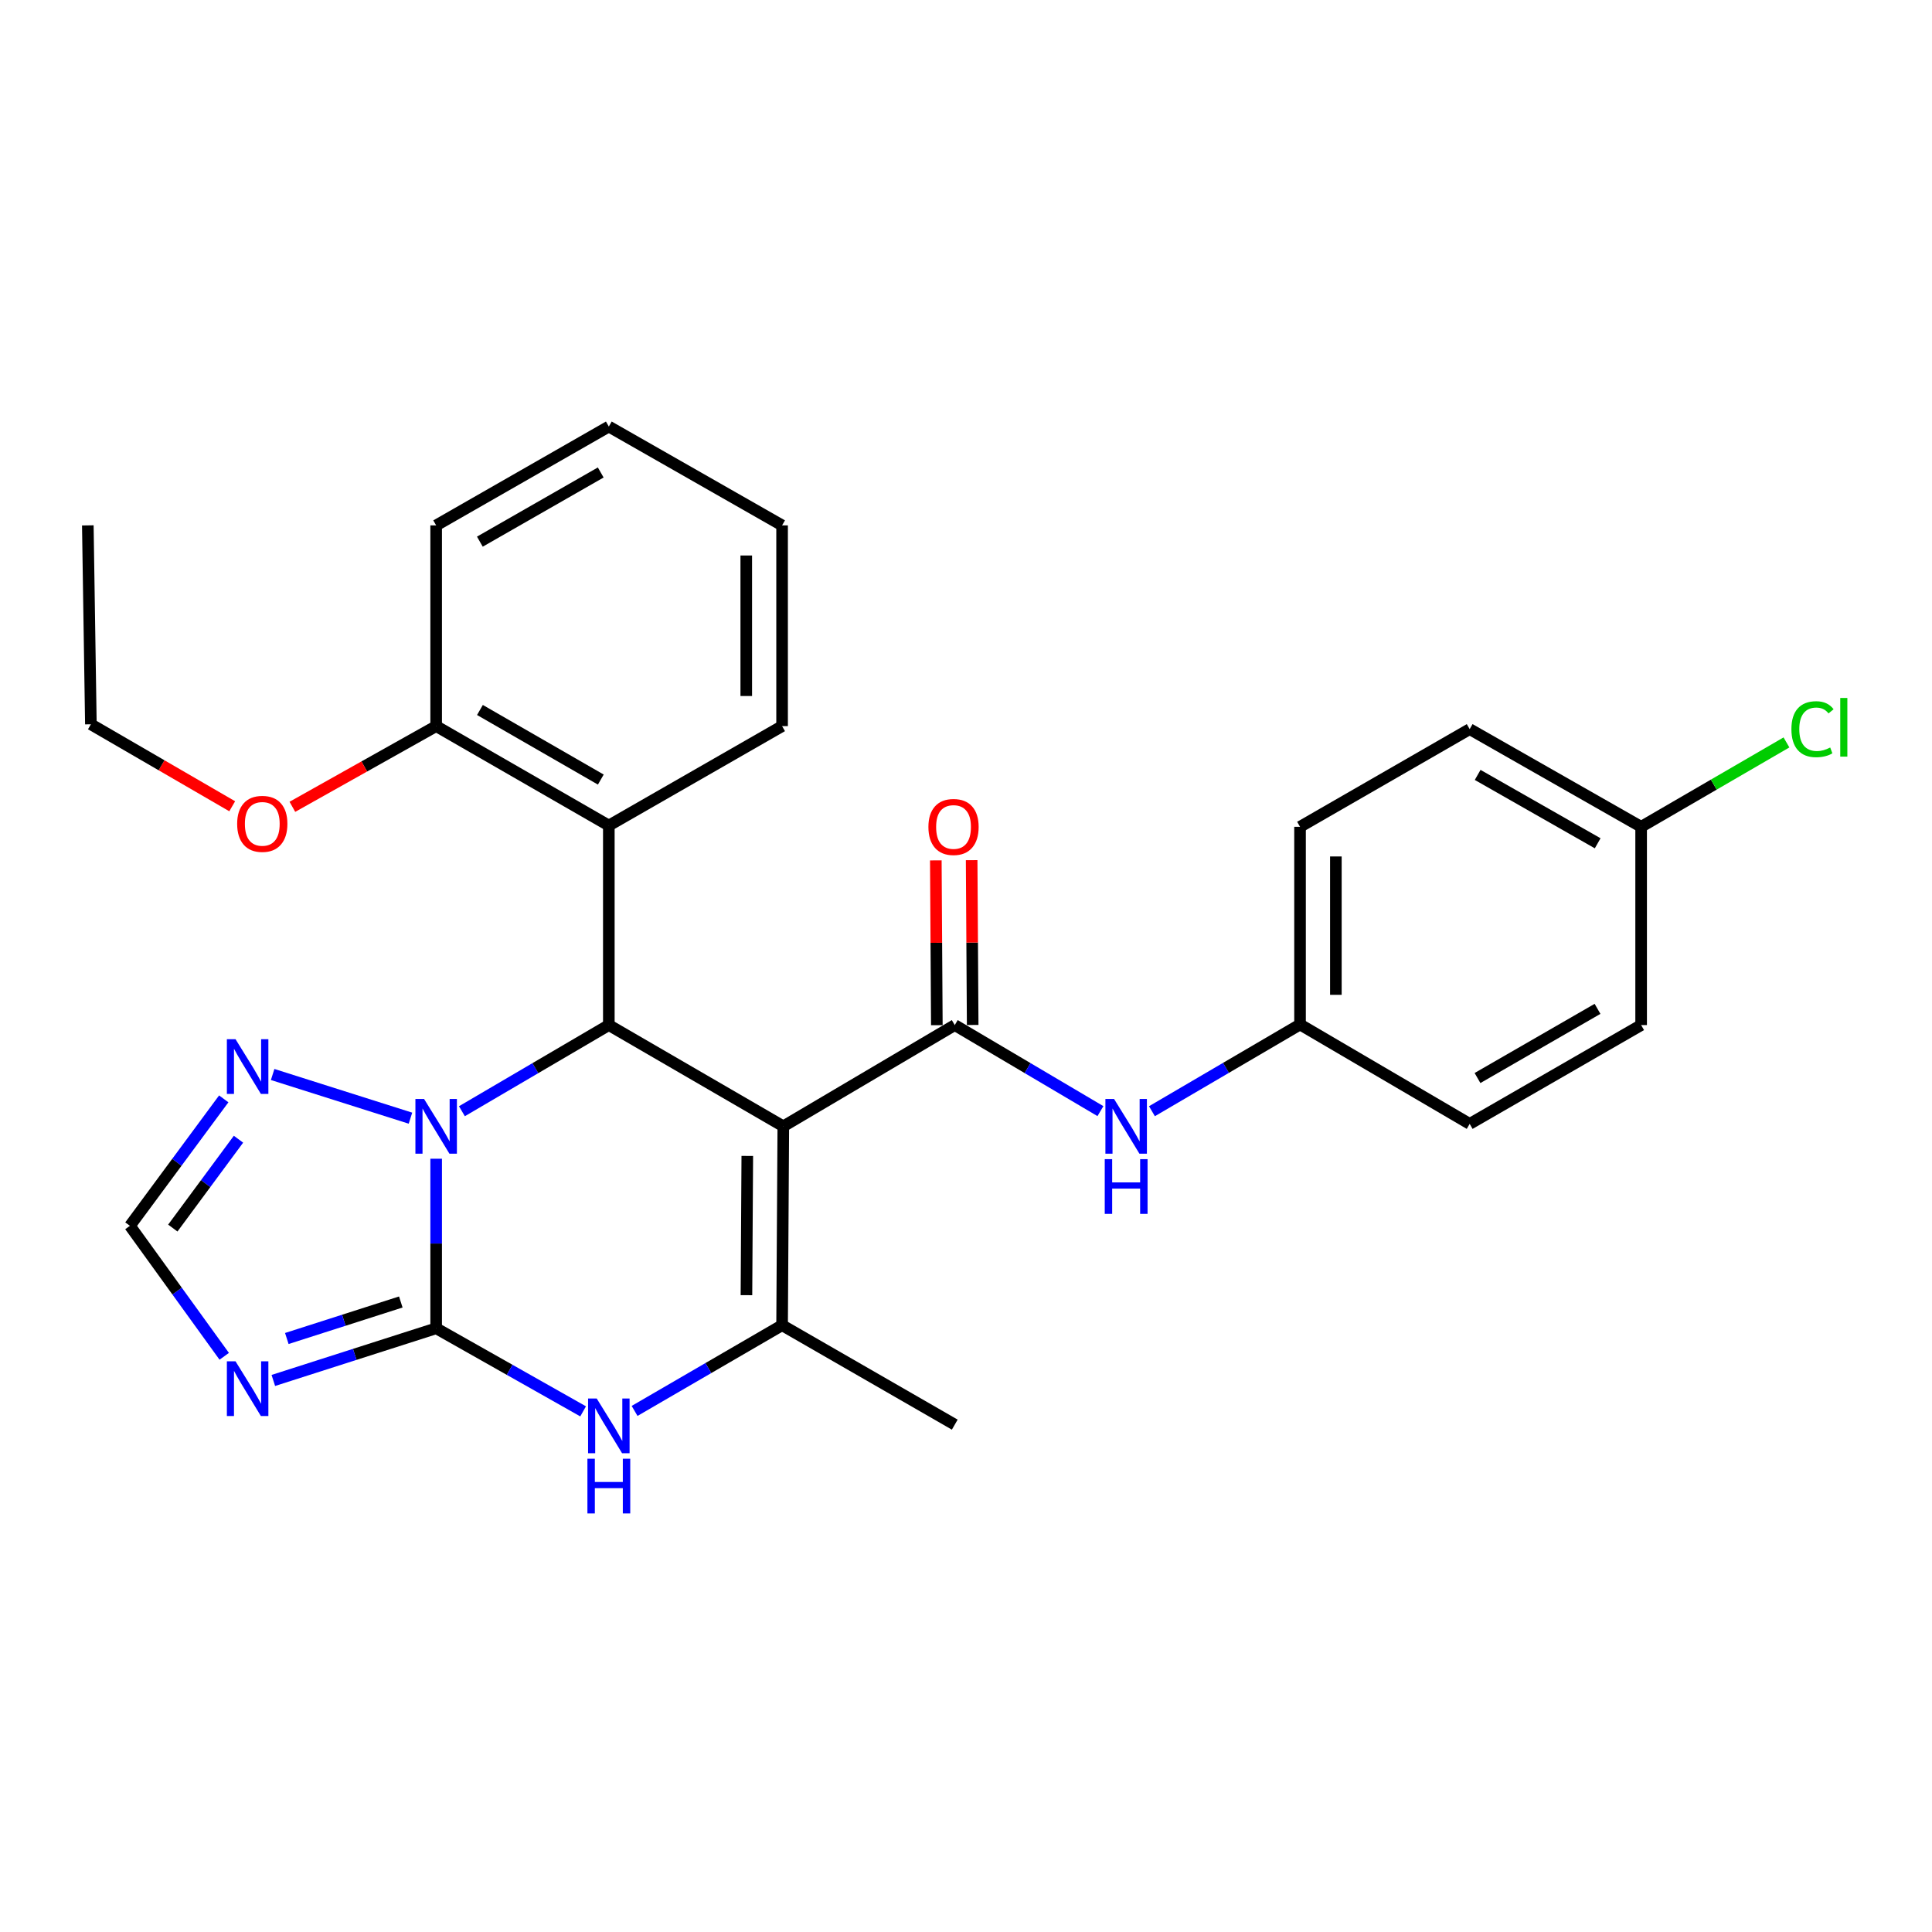 <?xml version='1.0' encoding='iso-8859-1'?>
<svg version='1.1' baseProfile='full'
              xmlns='http://www.w3.org/2000/svg'
                      xmlns:rdkit='http://www.rdkit.org/xml'
                      xmlns:xlink='http://www.w3.org/1999/xlink'
                  xml:space='preserve'
width='1000px' height='1000px' viewBox='0 0 1000 1000'>
<!-- END OF HEADER -->
<rect style='opacity:1.0;fill:#FFFFFF;stroke:none' width='1000' height='1000' x='0' y='0'> </rect>
<path class='bond-2' d='M 405.439,582.981 L 315.128,530.577' style='fill:none;fill-rule:evenodd;stroke:#000000;stroke-width:6px;stroke-linecap:butt;stroke-linejoin:miter;stroke-opacity:1' />
<path class='bond-3' d='M 405.439,582.981 L 404.81,685.934' style='fill:none;fill-rule:evenodd;stroke:#000000;stroke-width:6px;stroke-linecap:butt;stroke-linejoin:miter;stroke-opacity:1' />
<path class='bond-3' d='M 386.798,598.311 L 386.358,670.378' style='fill:none;fill-rule:evenodd;stroke:#000000;stroke-width:6px;stroke-linecap:butt;stroke-linejoin:miter;stroke-opacity:1' />
<path class='bond-4' d='M 405.439,582.981 L 494.183,530.577' style='fill:none;fill-rule:evenodd;stroke:#000000;stroke-width:6px;stroke-linecap:butt;stroke-linejoin:miter;stroke-opacity:1' />
<path class='bond-0' d='M 225.756,687.521 L 263.789,709.019' style='fill:none;fill-rule:evenodd;stroke:#000000;stroke-width:6px;stroke-linecap:butt;stroke-linejoin:miter;stroke-opacity:1' />
<path class='bond-0' d='M 263.789,709.019 L 301.822,730.517' style='fill:none;fill-rule:evenodd;stroke:#0000FF;stroke-width:6px;stroke-linecap:butt;stroke-linejoin:miter;stroke-opacity:1' />
<path class='bond-6' d='M 225.756,687.521 L 183.614,701.02' style='fill:none;fill-rule:evenodd;stroke:#000000;stroke-width:6px;stroke-linecap:butt;stroke-linejoin:miter;stroke-opacity:1' />
<path class='bond-6' d='M 183.614,701.02 L 141.473,714.52' style='fill:none;fill-rule:evenodd;stroke:#0000FF;stroke-width:6px;stroke-linecap:butt;stroke-linejoin:miter;stroke-opacity:1' />
<path class='bond-6' d='M 207.455,673.908 L 177.956,683.358' style='fill:none;fill-rule:evenodd;stroke:#000000;stroke-width:6px;stroke-linecap:butt;stroke-linejoin:miter;stroke-opacity:1' />
<path class='bond-6' d='M 177.956,683.358 L 148.457,692.808' style='fill:none;fill-rule:evenodd;stroke:#0000FF;stroke-width:6px;stroke-linecap:butt;stroke-linejoin:miter;stroke-opacity:1' />
<path class='bond-28' d='M 225.756,687.521 L 225.756,643.638' style='fill:none;fill-rule:evenodd;stroke:#000000;stroke-width:6px;stroke-linecap:butt;stroke-linejoin:miter;stroke-opacity:1' />
<path class='bond-28' d='M 225.756,643.638 L 225.756,599.755' style='fill:none;fill-rule:evenodd;stroke:#0000FF;stroke-width:6px;stroke-linecap:butt;stroke-linejoin:miter;stroke-opacity:1' />
<path class='bond-1' d='M 239.086,575.165 L 277.107,552.871' style='fill:none;fill-rule:evenodd;stroke:#0000FF;stroke-width:6px;stroke-linecap:butt;stroke-linejoin:miter;stroke-opacity:1' />
<path class='bond-1' d='M 277.107,552.871 L 315.128,530.577' style='fill:none;fill-rule:evenodd;stroke:#000000;stroke-width:6px;stroke-linecap:butt;stroke-linejoin:miter;stroke-opacity:1' />
<path class='bond-7' d='M 212.456,578.766 L 141.122,556.155' style='fill:none;fill-rule:evenodd;stroke:#0000FF;stroke-width:6px;stroke-linecap:butt;stroke-linejoin:miter;stroke-opacity:1' />
<path class='bond-8' d='M 315.128,530.577 L 315.128,427.295' style='fill:none;fill-rule:evenodd;stroke:#000000;stroke-width:6px;stroke-linecap:butt;stroke-linejoin:miter;stroke-opacity:1' />
<path class='bond-5' d='M 404.81,685.934 L 366.636,708.113' style='fill:none;fill-rule:evenodd;stroke:#000000;stroke-width:6px;stroke-linecap:butt;stroke-linejoin:miter;stroke-opacity:1' />
<path class='bond-5' d='M 366.636,708.113 L 328.461,730.292' style='fill:none;fill-rule:evenodd;stroke:#0000FF;stroke-width:6px;stroke-linecap:butt;stroke-linejoin:miter;stroke-opacity:1' />
<path class='bond-14' d='M 404.81,685.934 L 494.183,737.39' style='fill:none;fill-rule:evenodd;stroke:#000000;stroke-width:6px;stroke-linecap:butt;stroke-linejoin:miter;stroke-opacity:1' />
<path class='bond-10' d='M 494.183,530.577 L 531.881,552.846' style='fill:none;fill-rule:evenodd;stroke:#000000;stroke-width:6px;stroke-linecap:butt;stroke-linejoin:miter;stroke-opacity:1' />
<path class='bond-10' d='M 531.881,552.846 L 569.58,575.115' style='fill:none;fill-rule:evenodd;stroke:#0000FF;stroke-width:6px;stroke-linecap:butt;stroke-linejoin:miter;stroke-opacity:1' />
<path class='bond-11' d='M 503.456,530.52 L 503.19,487.871' style='fill:none;fill-rule:evenodd;stroke:#000000;stroke-width:6px;stroke-linecap:butt;stroke-linejoin:miter;stroke-opacity:1' />
<path class='bond-11' d='M 503.19,487.871 L 502.925,445.222' style='fill:none;fill-rule:evenodd;stroke:#FF0000;stroke-width:6px;stroke-linecap:butt;stroke-linejoin:miter;stroke-opacity:1' />
<path class='bond-11' d='M 484.91,530.635 L 484.644,487.987' style='fill:none;fill-rule:evenodd;stroke:#000000;stroke-width:6px;stroke-linecap:butt;stroke-linejoin:miter;stroke-opacity:1' />
<path class='bond-11' d='M 484.644,487.987 L 484.379,445.338' style='fill:none;fill-rule:evenodd;stroke:#FF0000;stroke-width:6px;stroke-linecap:butt;stroke-linejoin:miter;stroke-opacity:1' />
<path class='bond-29' d='M 116.059,702.021 L 91.653,668.25' style='fill:none;fill-rule:evenodd;stroke:#0000FF;stroke-width:6px;stroke-linecap:butt;stroke-linejoin:miter;stroke-opacity:1' />
<path class='bond-29' d='M 91.653,668.25 L 67.246,634.478' style='fill:none;fill-rule:evenodd;stroke:#000000;stroke-width:6px;stroke-linecap:butt;stroke-linejoin:miter;stroke-opacity:1' />
<path class='bond-9' d='M 115.811,568.772 L 91.529,601.625' style='fill:none;fill-rule:evenodd;stroke:#0000FF;stroke-width:6px;stroke-linecap:butt;stroke-linejoin:miter;stroke-opacity:1' />
<path class='bond-9' d='M 91.529,601.625 L 67.246,634.478' style='fill:none;fill-rule:evenodd;stroke:#000000;stroke-width:6px;stroke-linecap:butt;stroke-linejoin:miter;stroke-opacity:1' />
<path class='bond-9' d='M 123.441,589.652 L 106.443,612.649' style='fill:none;fill-rule:evenodd;stroke:#0000FF;stroke-width:6px;stroke-linecap:butt;stroke-linejoin:miter;stroke-opacity:1' />
<path class='bond-9' d='M 106.443,612.649 L 89.446,635.646' style='fill:none;fill-rule:evenodd;stroke:#000000;stroke-width:6px;stroke-linecap:butt;stroke-linejoin:miter;stroke-opacity:1' />
<path class='bond-12' d='M 315.128,427.295 L 225.756,375.839' style='fill:none;fill-rule:evenodd;stroke:#000000;stroke-width:6px;stroke-linecap:butt;stroke-linejoin:miter;stroke-opacity:1' />
<path class='bond-12' d='M 310.976,403.504 L 248.415,367.485' style='fill:none;fill-rule:evenodd;stroke:#000000;stroke-width:6px;stroke-linecap:butt;stroke-linejoin:miter;stroke-opacity:1' />
<path class='bond-22' d='M 315.128,427.295 L 404.81,375.839' style='fill:none;fill-rule:evenodd;stroke:#000000;stroke-width:6px;stroke-linecap:butt;stroke-linejoin:miter;stroke-opacity:1' />
<path class='bond-13' d='M 596.243,575.164 L 634.57,552.716' style='fill:none;fill-rule:evenodd;stroke:#0000FF;stroke-width:6px;stroke-linecap:butt;stroke-linejoin:miter;stroke-opacity:1' />
<path class='bond-13' d='M 634.57,552.716 L 672.897,530.268' style='fill:none;fill-rule:evenodd;stroke:#000000;stroke-width:6px;stroke-linecap:butt;stroke-linejoin:miter;stroke-opacity:1' />
<path class='bond-19' d='M 225.756,375.839 L 188.545,396.722' style='fill:none;fill-rule:evenodd;stroke:#000000;stroke-width:6px;stroke-linecap:butt;stroke-linejoin:miter;stroke-opacity:1' />
<path class='bond-19' d='M 188.545,396.722 L 151.335,417.604' style='fill:none;fill-rule:evenodd;stroke:#FF0000;stroke-width:6px;stroke-linecap:butt;stroke-linejoin:miter;stroke-opacity:1' />
<path class='bond-23' d='M 225.756,375.839 L 225.756,271.939' style='fill:none;fill-rule:evenodd;stroke:#000000;stroke-width:6px;stroke-linecap:butt;stroke-linejoin:miter;stroke-opacity:1' />
<path class='bond-17' d='M 672.897,530.268 L 760.704,581.724' style='fill:none;fill-rule:evenodd;stroke:#000000;stroke-width:6px;stroke-linecap:butt;stroke-linejoin:miter;stroke-opacity:1' />
<path class='bond-18' d='M 672.897,530.268 L 672.897,427.954' style='fill:none;fill-rule:evenodd;stroke:#000000;stroke-width:6px;stroke-linecap:butt;stroke-linejoin:miter;stroke-opacity:1' />
<path class='bond-18' d='M 691.443,514.921 L 691.443,443.302' style='fill:none;fill-rule:evenodd;stroke:#000000;stroke-width:6px;stroke-linecap:butt;stroke-linejoin:miter;stroke-opacity:1' />
<path class='bond-15' d='M 849.448,427.954 L 760.704,377.395' style='fill:none;fill-rule:evenodd;stroke:#000000;stroke-width:6px;stroke-linecap:butt;stroke-linejoin:miter;stroke-opacity:1' />
<path class='bond-15' d='M 826.955,436.485 L 764.834,401.094' style='fill:none;fill-rule:evenodd;stroke:#000000;stroke-width:6px;stroke-linecap:butt;stroke-linejoin:miter;stroke-opacity:1' />
<path class='bond-16' d='M 849.448,427.954 L 887.057,406.116' style='fill:none;fill-rule:evenodd;stroke:#000000;stroke-width:6px;stroke-linecap:butt;stroke-linejoin:miter;stroke-opacity:1' />
<path class='bond-16' d='M 887.057,406.116 L 924.666,384.277' style='fill:none;fill-rule:evenodd;stroke:#00CC00;stroke-width:6px;stroke-linecap:butt;stroke-linejoin:miter;stroke-opacity:1' />
<path class='bond-30' d='M 849.448,427.954 L 849.448,530.577' style='fill:none;fill-rule:evenodd;stroke:#000000;stroke-width:6px;stroke-linecap:butt;stroke-linejoin:miter;stroke-opacity:1' />
<path class='bond-20' d='M 760.704,581.724 L 849.448,530.577' style='fill:none;fill-rule:evenodd;stroke:#000000;stroke-width:6px;stroke-linecap:butt;stroke-linejoin:miter;stroke-opacity:1' />
<path class='bond-20' d='M 764.754,557.983 L 826.875,522.181' style='fill:none;fill-rule:evenodd;stroke:#000000;stroke-width:6px;stroke-linecap:butt;stroke-linejoin:miter;stroke-opacity:1' />
<path class='bond-21' d='M 672.897,427.954 L 760.704,377.395' style='fill:none;fill-rule:evenodd;stroke:#000000;stroke-width:6px;stroke-linecap:butt;stroke-linejoin:miter;stroke-opacity:1' />
<path class='bond-24' d='M 120.191,417.32 L 83.616,396.106' style='fill:none;fill-rule:evenodd;stroke:#FF0000;stroke-width:6px;stroke-linecap:butt;stroke-linejoin:miter;stroke-opacity:1' />
<path class='bond-24' d='M 83.616,396.106 L 47.041,374.891' style='fill:none;fill-rule:evenodd;stroke:#000000;stroke-width:6px;stroke-linecap:butt;stroke-linejoin:miter;stroke-opacity:1' />
<path class='bond-25' d='M 404.81,375.839 L 404.81,271.939' style='fill:none;fill-rule:evenodd;stroke:#000000;stroke-width:6px;stroke-linecap:butt;stroke-linejoin:miter;stroke-opacity:1' />
<path class='bond-25' d='M 386.264,360.254 L 386.264,287.524' style='fill:none;fill-rule:evenodd;stroke:#000000;stroke-width:6px;stroke-linecap:butt;stroke-linejoin:miter;stroke-opacity:1' />
<path class='bond-31' d='M 225.756,271.939 L 315.128,220.782' style='fill:none;fill-rule:evenodd;stroke:#000000;stroke-width:6px;stroke-linecap:butt;stroke-linejoin:miter;stroke-opacity:1' />
<path class='bond-31' d='M 248.375,280.361 L 310.936,244.551' style='fill:none;fill-rule:evenodd;stroke:#000000;stroke-width:6px;stroke-linecap:butt;stroke-linejoin:miter;stroke-opacity:1' />
<path class='bond-26' d='M 47.041,374.891 L 45.455,271.939' style='fill:none;fill-rule:evenodd;stroke:#000000;stroke-width:6px;stroke-linecap:butt;stroke-linejoin:miter;stroke-opacity:1' />
<path class='bond-27' d='M 404.81,271.939 L 315.128,220.782' style='fill:none;fill-rule:evenodd;stroke:#000000;stroke-width:6px;stroke-linecap:butt;stroke-linejoin:miter;stroke-opacity:1' />
<path  class='atom-2' d='M 219.496 568.821
L 228.776 583.821
Q 229.696 585.301, 231.176 587.981
Q 232.656 590.661, 232.736 590.821
L 232.736 568.821
L 236.496 568.821
L 236.496 597.141
L 232.616 597.141
L 222.656 580.741
Q 221.496 578.821, 220.256 576.621
Q 219.056 574.421, 218.696 573.741
L 218.696 597.141
L 215.016 597.141
L 215.016 568.821
L 219.496 568.821
' fill='#0000FF'/>
<path  class='atom-6' d='M 308.868 723.879
L 318.148 738.879
Q 319.068 740.359, 320.548 743.039
Q 322.028 745.719, 322.108 745.879
L 322.108 723.879
L 325.868 723.879
L 325.868 752.199
L 321.988 752.199
L 312.028 735.799
Q 310.868 733.879, 309.628 731.679
Q 308.428 729.479, 308.068 728.799
L 308.068 752.199
L 304.388 752.199
L 304.388 723.879
L 308.868 723.879
' fill='#0000FF'/>
<path  class='atom-6' d='M 304.048 755.031
L 307.888 755.031
L 307.888 767.071
L 322.368 767.071
L 322.368 755.031
L 326.208 755.031
L 326.208 783.351
L 322.368 783.351
L 322.368 770.271
L 307.888 770.271
L 307.888 783.351
L 304.048 783.351
L 304.048 755.031
' fill='#0000FF'/>
<path  class='atom-7' d='M 121.911 704.621
L 131.191 719.621
Q 132.111 721.101, 133.591 723.781
Q 135.071 726.461, 135.151 726.621
L 135.151 704.621
L 138.911 704.621
L 138.911 732.941
L 135.031 732.941
L 125.071 716.541
Q 123.911 714.621, 122.671 712.421
Q 121.471 710.221, 121.111 709.541
L 121.111 732.941
L 117.431 732.941
L 117.431 704.621
L 121.911 704.621
' fill='#0000FF'/>
<path  class='atom-8' d='M 121.911 537.89
L 131.191 552.89
Q 132.111 554.37, 133.591 557.05
Q 135.071 559.73, 135.151 559.89
L 135.151 537.89
L 138.911 537.89
L 138.911 566.21
L 135.031 566.21
L 125.071 549.81
Q 123.911 547.89, 122.671 545.69
Q 121.471 543.49, 121.111 542.81
L 121.111 566.21
L 117.431 566.21
L 117.431 537.89
L 121.911 537.89
' fill='#0000FF'/>
<path  class='atom-11' d='M 576.636 568.821
L 585.916 583.821
Q 586.836 585.301, 588.316 587.981
Q 589.796 590.661, 589.876 590.821
L 589.876 568.821
L 593.636 568.821
L 593.636 597.141
L 589.756 597.141
L 579.796 580.741
Q 578.636 578.821, 577.396 576.621
Q 576.196 574.421, 575.836 573.741
L 575.836 597.141
L 572.156 597.141
L 572.156 568.821
L 576.636 568.821
' fill='#0000FF'/>
<path  class='atom-11' d='M 571.816 599.973
L 575.656 599.973
L 575.656 612.013
L 590.136 612.013
L 590.136 599.973
L 593.976 599.973
L 593.976 628.293
L 590.136 628.293
L 590.136 615.213
L 575.656 615.213
L 575.656 628.293
L 571.816 628.293
L 571.816 599.973
' fill='#0000FF'/>
<path  class='atom-12' d='M 480.544 428.034
Q 480.544 421.234, 483.904 417.434
Q 487.264 413.634, 493.544 413.634
Q 499.824 413.634, 503.184 417.434
Q 506.544 421.234, 506.544 428.034
Q 506.544 434.914, 503.144 438.834
Q 499.744 442.714, 493.544 442.714
Q 487.304 442.714, 483.904 438.834
Q 480.544 434.954, 480.544 428.034
M 493.544 439.514
Q 497.864 439.514, 500.184 436.634
Q 502.544 433.714, 502.544 428.034
Q 502.544 422.474, 500.184 419.674
Q 497.864 416.834, 493.544 416.834
Q 489.224 416.834, 486.864 419.634
Q 484.544 422.434, 484.544 428.034
Q 484.544 433.754, 486.864 436.634
Q 489.224 439.514, 493.544 439.514
' fill='#FF0000'/>
<path  class='atom-17' d='M 927.231 377.427
Q 927.231 370.387, 930.511 366.707
Q 933.831 362.987, 940.111 362.987
Q 945.951 362.987, 949.071 367.107
L 946.431 369.267
Q 944.151 366.267, 940.111 366.267
Q 935.831 366.267, 933.551 369.147
Q 931.311 371.987, 931.311 377.427
Q 931.311 383.027, 933.631 385.907
Q 935.991 388.787, 940.551 388.787
Q 943.671 388.787, 947.311 386.907
L 948.431 389.907
Q 946.951 390.867, 944.711 391.427
Q 942.471 391.987, 939.991 391.987
Q 933.831 391.987, 930.511 388.227
Q 927.231 384.467, 927.231 377.427
' fill='#00CC00'/>
<path  class='atom-17' d='M 952.511 361.267
L 956.191 361.267
L 956.191 391.627
L 952.511 391.627
L 952.511 361.267
' fill='#00CC00'/>
<path  class='atom-20' d='M 122.755 426.427
Q 122.755 419.627, 126.115 415.827
Q 129.475 412.027, 135.755 412.027
Q 142.035 412.027, 145.395 415.827
Q 148.755 419.627, 148.755 426.427
Q 148.755 433.307, 145.355 437.227
Q 141.955 441.107, 135.755 441.107
Q 129.515 441.107, 126.115 437.227
Q 122.755 433.347, 122.755 426.427
M 135.755 437.907
Q 140.075 437.907, 142.395 435.027
Q 144.755 432.107, 144.755 426.427
Q 144.755 420.867, 142.395 418.067
Q 140.075 415.227, 135.755 415.227
Q 131.435 415.227, 129.075 418.027
Q 126.755 420.827, 126.755 426.427
Q 126.755 432.147, 129.075 435.027
Q 131.435 437.907, 135.755 437.907
' fill='#FF0000'/>
</svg>

